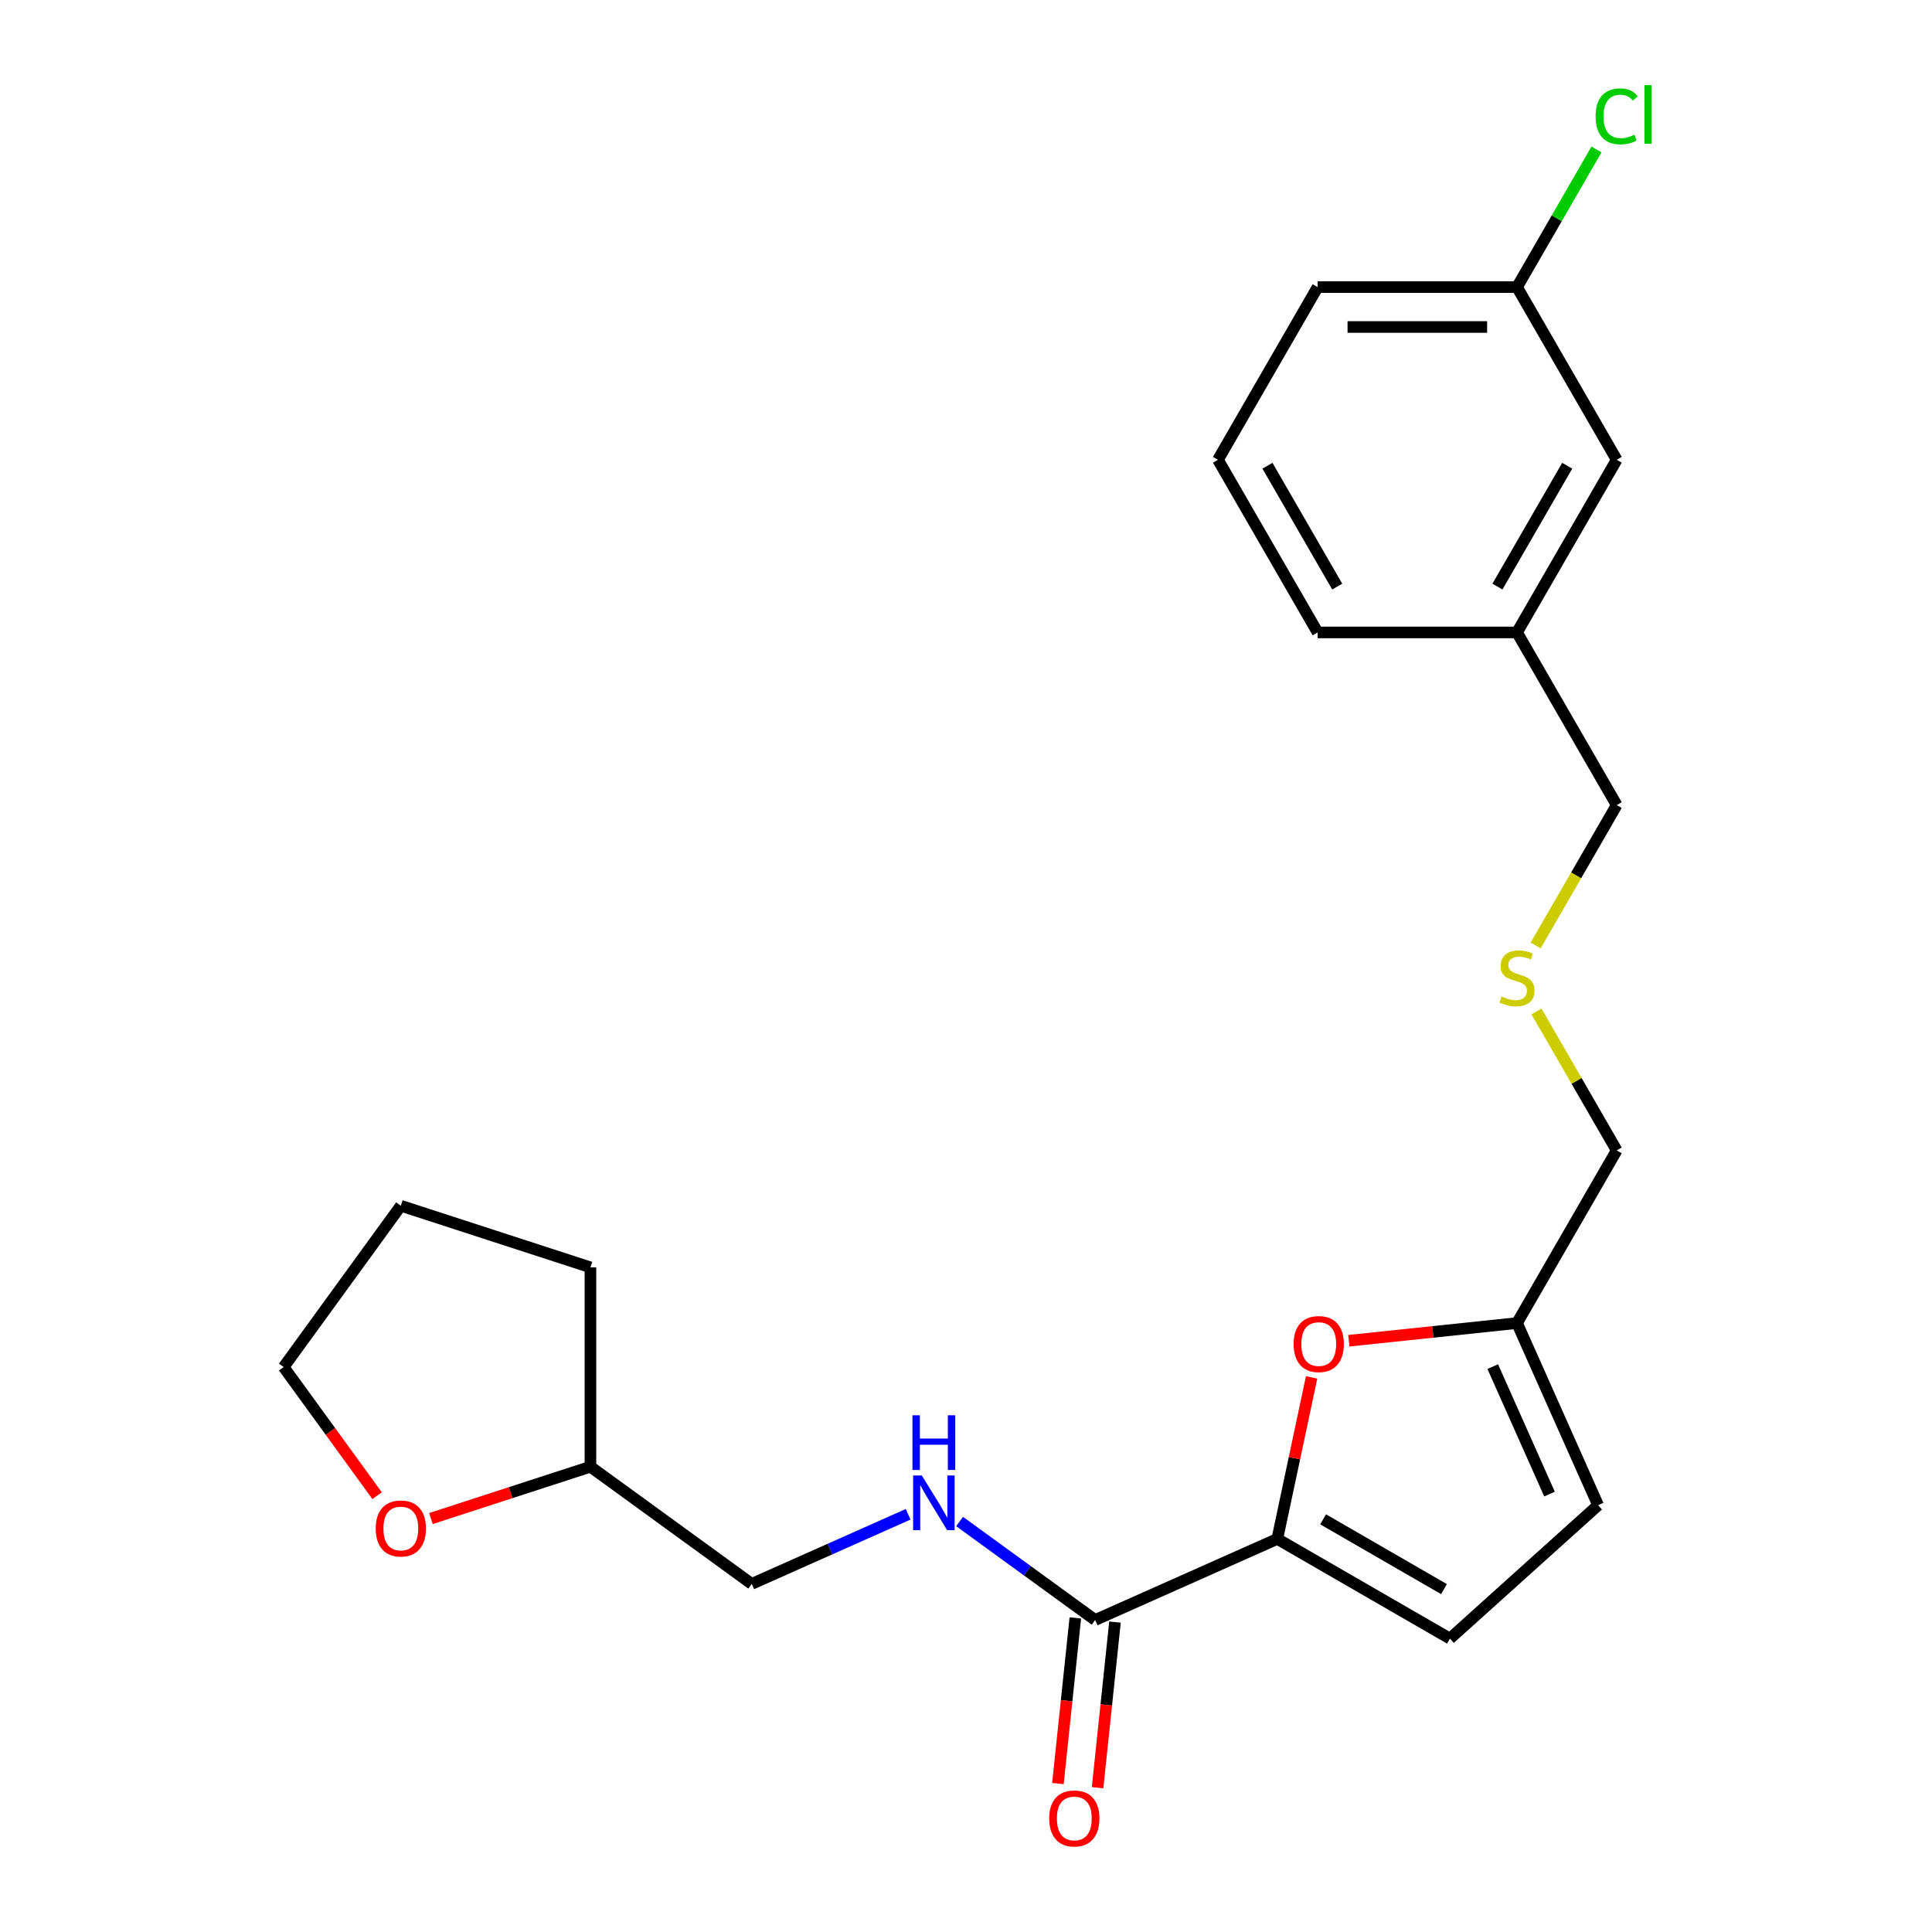 <?xml version='1.0' encoding='iso-8859-1'?>
<svg version='1.1' baseProfile='full'
              xmlns='http://www.w3.org/2000/svg'
                      xmlns:rdkit='http://www.rdkit.org/xml'
                      xmlns:xlink='http://www.w3.org/1999/xlink'
                  xml:space='preserve'
width='1000px' height='1000px' viewBox='0 0 1000 1000'>
<!-- END OF HEADER -->
<rect style='opacity:1.0;fill:#FFFFFF;stroke:none' width='1000' height='1000' x='0' y='0'> </rect>
<path class='bond-0' d='M 661.122,796.539 L 670.007,754.74' style='fill:none;fill-rule:evenodd;stroke:#000000;stroke-width:6px;stroke-linecap:butt;stroke-linejoin:miter;stroke-opacity:1' />
<path class='bond-0' d='M 670.007,754.74 L 678.892,712.941' style='fill:none;fill-rule:evenodd;stroke:#FF0000;stroke-width:6px;stroke-linecap:butt;stroke-linejoin:miter;stroke-opacity:1' />
<path class='bond-1' d='M 661.122,796.539 L 566.851,838.512' style='fill:none;fill-rule:evenodd;stroke:#000000;stroke-width:6px;stroke-linecap:butt;stroke-linejoin:miter;stroke-opacity:1' />
<path class='bond-2' d='M 661.122,796.539 L 750.49,848.136' style='fill:none;fill-rule:evenodd;stroke:#000000;stroke-width:6px;stroke-linecap:butt;stroke-linejoin:miter;stroke-opacity:1' />
<path class='bond-2' d='M 684.847,786.405 L 747.404,822.523' style='fill:none;fill-rule:evenodd;stroke:#000000;stroke-width:6px;stroke-linecap:butt;stroke-linejoin:miter;stroke-opacity:1' />
<path class='bond-3' d='M 698.157,693.964 L 741.681,689.39' style='fill:none;fill-rule:evenodd;stroke:#FF0000;stroke-width:6px;stroke-linecap:butt;stroke-linejoin:miter;stroke-opacity:1' />
<path class='bond-3' d='M 741.681,689.39 L 785.205,684.815' style='fill:none;fill-rule:evenodd;stroke:#000000;stroke-width:6px;stroke-linecap:butt;stroke-linejoin:miter;stroke-opacity:1' />
<path class='bond-4' d='M 566.851,838.512 L 531.769,813.023' style='fill:none;fill-rule:evenodd;stroke:#000000;stroke-width:6px;stroke-linecap:butt;stroke-linejoin:miter;stroke-opacity:1' />
<path class='bond-4' d='M 531.769,813.023 L 496.686,787.534' style='fill:none;fill-rule:evenodd;stroke:#0000FF;stroke-width:6px;stroke-linecap:butt;stroke-linejoin:miter;stroke-opacity:1' />
<path class='bond-6' d='M 556.588,837.433 L 552.083,880.297' style='fill:none;fill-rule:evenodd;stroke:#000000;stroke-width:6px;stroke-linecap:butt;stroke-linejoin:miter;stroke-opacity:1' />
<path class='bond-6' d='M 552.083,880.297 L 547.578,923.16' style='fill:none;fill-rule:evenodd;stroke:#FF0000;stroke-width:6px;stroke-linecap:butt;stroke-linejoin:miter;stroke-opacity:1' />
<path class='bond-6' d='M 577.114,839.59 L 572.609,882.454' style='fill:none;fill-rule:evenodd;stroke:#000000;stroke-width:6px;stroke-linecap:butt;stroke-linejoin:miter;stroke-opacity:1' />
<path class='bond-6' d='M 572.609,882.454 L 568.103,925.318' style='fill:none;fill-rule:evenodd;stroke:#FF0000;stroke-width:6px;stroke-linecap:butt;stroke-linejoin:miter;stroke-opacity:1' />
<path class='bond-5' d='M 750.49,848.136 L 827.177,779.086' style='fill:none;fill-rule:evenodd;stroke:#000000;stroke-width:6px;stroke-linecap:butt;stroke-linejoin:miter;stroke-opacity:1' />
<path class='bond-15' d='M 785.205,684.815 L 836.801,595.448' style='fill:none;fill-rule:evenodd;stroke:#000000;stroke-width:6px;stroke-linecap:butt;stroke-linejoin:miter;stroke-opacity:1' />
<path class='bond-23' d='M 785.205,684.815 L 827.177,779.086' style='fill:none;fill-rule:evenodd;stroke:#000000;stroke-width:6px;stroke-linecap:butt;stroke-linejoin:miter;stroke-opacity:1' />
<path class='bond-23' d='M 772.646,707.35 L 802.027,773.34' style='fill:none;fill-rule:evenodd;stroke:#000000;stroke-width:6px;stroke-linecap:butt;stroke-linejoin:miter;stroke-opacity:1' />
<path class='bond-9' d='M 470.047,783.787 L 429.571,801.808' style='fill:none;fill-rule:evenodd;stroke:#0000FF;stroke-width:6px;stroke-linecap:butt;stroke-linejoin:miter;stroke-opacity:1' />
<path class='bond-9' d='M 429.571,801.808 L 389.095,819.829' style='fill:none;fill-rule:evenodd;stroke:#000000;stroke-width:6px;stroke-linecap:butt;stroke-linejoin:miter;stroke-opacity:1' />
<path class='bond-7' d='M 223.048,786 L 264.329,772.587' style='fill:none;fill-rule:evenodd;stroke:#FF0000;stroke-width:6px;stroke-linecap:butt;stroke-linejoin:miter;stroke-opacity:1' />
<path class='bond-7' d='M 264.329,772.587 L 305.611,759.174' style='fill:none;fill-rule:evenodd;stroke:#000000;stroke-width:6px;stroke-linecap:butt;stroke-linejoin:miter;stroke-opacity:1' />
<path class='bond-18' d='M 195.19,774.162 L 171.002,740.87' style='fill:none;fill-rule:evenodd;stroke:#FF0000;stroke-width:6px;stroke-linecap:butt;stroke-linejoin:miter;stroke-opacity:1' />
<path class='bond-18' d='M 171.002,740.87 L 146.813,707.577' style='fill:none;fill-rule:evenodd;stroke:#000000;stroke-width:6px;stroke-linecap:butt;stroke-linejoin:miter;stroke-opacity:1' />
<path class='bond-8' d='M 795.285,523.54 L 816.043,559.494' style='fill:none;fill-rule:evenodd;stroke:#CCCC00;stroke-width:6px;stroke-linecap:butt;stroke-linejoin:miter;stroke-opacity:1' />
<path class='bond-8' d='M 816.043,559.494 L 836.801,595.448' style='fill:none;fill-rule:evenodd;stroke:#000000;stroke-width:6px;stroke-linecap:butt;stroke-linejoin:miter;stroke-opacity:1' />
<path class='bond-16' d='M 794.846,489.38 L 815.824,453.046' style='fill:none;fill-rule:evenodd;stroke:#CCCC00;stroke-width:6px;stroke-linecap:butt;stroke-linejoin:miter;stroke-opacity:1' />
<path class='bond-16' d='M 815.824,453.046 L 836.801,416.713' style='fill:none;fill-rule:evenodd;stroke:#000000;stroke-width:6px;stroke-linecap:butt;stroke-linejoin:miter;stroke-opacity:1' />
<path class='bond-12' d='M 389.095,819.829 L 305.611,759.174' style='fill:none;fill-rule:evenodd;stroke:#000000;stroke-width:6px;stroke-linecap:butt;stroke-linejoin:miter;stroke-opacity:1' />
<path class='bond-10' d='M 836.801,237.978 L 785.205,327.345' style='fill:none;fill-rule:evenodd;stroke:#000000;stroke-width:6px;stroke-linecap:butt;stroke-linejoin:miter;stroke-opacity:1' />
<path class='bond-10' d='M 811.188,241.063 L 775.071,303.621' style='fill:none;fill-rule:evenodd;stroke:#000000;stroke-width:6px;stroke-linecap:butt;stroke-linejoin:miter;stroke-opacity:1' />
<path class='bond-11' d='M 836.801,237.978 L 785.205,148.61' style='fill:none;fill-rule:evenodd;stroke:#000000;stroke-width:6px;stroke-linecap:butt;stroke-linejoin:miter;stroke-opacity:1' />
<path class='bond-13' d='M 785.205,148.61 L 805.772,112.986' style='fill:none;fill-rule:evenodd;stroke:#000000;stroke-width:6px;stroke-linecap:butt;stroke-linejoin:miter;stroke-opacity:1' />
<path class='bond-13' d='M 805.772,112.986 L 826.339,77.362' style='fill:none;fill-rule:evenodd;stroke:#00CC00;stroke-width:6px;stroke-linecap:butt;stroke-linejoin:miter;stroke-opacity:1' />
<path class='bond-25' d='M 785.205,148.61 L 682.012,148.61' style='fill:none;fill-rule:evenodd;stroke:#000000;stroke-width:6px;stroke-linecap:butt;stroke-linejoin:miter;stroke-opacity:1' />
<path class='bond-25' d='M 769.726,169.249 L 697.491,169.249' style='fill:none;fill-rule:evenodd;stroke:#000000;stroke-width:6px;stroke-linecap:butt;stroke-linejoin:miter;stroke-opacity:1' />
<path class='bond-21' d='M 305.611,759.174 L 305.611,655.981' style='fill:none;fill-rule:evenodd;stroke:#000000;stroke-width:6px;stroke-linecap:butt;stroke-linejoin:miter;stroke-opacity:1' />
<path class='bond-14' d='M 785.205,327.345 L 836.801,416.713' style='fill:none;fill-rule:evenodd;stroke:#000000;stroke-width:6px;stroke-linecap:butt;stroke-linejoin:miter;stroke-opacity:1' />
<path class='bond-20' d='M 785.205,327.345 L 682.012,327.345' style='fill:none;fill-rule:evenodd;stroke:#000000;stroke-width:6px;stroke-linecap:butt;stroke-linejoin:miter;stroke-opacity:1' />
<path class='bond-17' d='M 630.416,237.978 L 682.012,327.345' style='fill:none;fill-rule:evenodd;stroke:#000000;stroke-width:6px;stroke-linecap:butt;stroke-linejoin:miter;stroke-opacity:1' />
<path class='bond-17' d='M 656.029,241.063 L 692.146,303.621' style='fill:none;fill-rule:evenodd;stroke:#000000;stroke-width:6px;stroke-linecap:butt;stroke-linejoin:miter;stroke-opacity:1' />
<path class='bond-19' d='M 630.416,237.978 L 682.012,148.61' style='fill:none;fill-rule:evenodd;stroke:#000000;stroke-width:6px;stroke-linecap:butt;stroke-linejoin:miter;stroke-opacity:1' />
<path class='bond-24' d='M 146.813,707.577 L 207.468,624.093' style='fill:none;fill-rule:evenodd;stroke:#000000;stroke-width:6px;stroke-linecap:butt;stroke-linejoin:miter;stroke-opacity:1' />
<path class='bond-22' d='M 305.611,655.981 L 207.468,624.093' style='fill:none;fill-rule:evenodd;stroke:#000000;stroke-width:6px;stroke-linecap:butt;stroke-linejoin:miter;stroke-opacity:1' />
<path  class='atom-1' d='M 669.577 695.682
Q 669.577 688.882, 672.937 685.082
Q 676.297 681.282, 682.577 681.282
Q 688.857 681.282, 692.217 685.082
Q 695.577 688.882, 695.577 695.682
Q 695.577 702.562, 692.177 706.482
Q 688.777 710.362, 682.577 710.362
Q 676.337 710.362, 672.937 706.482
Q 669.577 702.602, 669.577 695.682
M 682.577 707.162
Q 686.897 707.162, 689.217 704.282
Q 691.577 701.362, 691.577 695.682
Q 691.577 690.122, 689.217 687.322
Q 686.897 684.482, 682.577 684.482
Q 678.257 684.482, 675.897 687.282
Q 673.577 690.082, 673.577 695.682
Q 673.577 701.402, 675.897 704.282
Q 678.257 707.162, 682.577 707.162
' fill='#FF0000'/>
<path  class='atom-5' d='M 477.106 763.696
L 486.386 778.696
Q 487.306 780.176, 488.786 782.856
Q 490.266 785.536, 490.346 785.696
L 490.346 763.696
L 494.106 763.696
L 494.106 792.016
L 490.226 792.016
L 480.266 775.616
Q 479.106 773.696, 477.866 771.496
Q 476.666 769.296, 476.306 768.616
L 476.306 792.016
L 472.626 792.016
L 472.626 763.696
L 477.106 763.696
' fill='#0000FF'/>
<path  class='atom-5' d='M 472.286 732.544
L 476.126 732.544
L 476.126 744.584
L 490.606 744.584
L 490.606 732.544
L 494.446 732.544
L 494.446 760.864
L 490.606 760.864
L 490.606 747.784
L 476.126 747.784
L 476.126 760.864
L 472.286 760.864
L 472.286 732.544
' fill='#0000FF'/>
<path  class='atom-7' d='M 543.064 941.219
Q 543.064 934.419, 546.424 930.619
Q 549.784 926.819, 556.064 926.819
Q 562.344 926.819, 565.704 930.619
Q 569.064 934.419, 569.064 941.219
Q 569.064 948.099, 565.664 952.019
Q 562.264 955.899, 556.064 955.899
Q 549.824 955.899, 546.424 952.019
Q 543.064 948.139, 543.064 941.219
M 556.064 952.699
Q 560.384 952.699, 562.704 949.819
Q 565.064 946.899, 565.064 941.219
Q 565.064 935.659, 562.704 932.859
Q 560.384 930.019, 556.064 930.019
Q 551.744 930.019, 549.384 932.819
Q 547.064 935.619, 547.064 941.219
Q 547.064 946.939, 549.384 949.819
Q 551.744 952.699, 556.064 952.699
' fill='#FF0000'/>
<path  class='atom-8' d='M 194.468 791.142
Q 194.468 784.342, 197.828 780.542
Q 201.188 776.742, 207.468 776.742
Q 213.748 776.742, 217.108 780.542
Q 220.468 784.342, 220.468 791.142
Q 220.468 798.022, 217.068 801.942
Q 213.668 805.822, 207.468 805.822
Q 201.228 805.822, 197.828 801.942
Q 194.468 798.062, 194.468 791.142
M 207.468 802.622
Q 211.788 802.622, 214.108 799.742
Q 216.468 796.822, 216.468 791.142
Q 216.468 785.582, 214.108 782.782
Q 211.788 779.942, 207.468 779.942
Q 203.148 779.942, 200.788 782.742
Q 198.468 785.542, 198.468 791.142
Q 198.468 796.862, 200.788 799.742
Q 203.148 802.622, 207.468 802.622
' fill='#FF0000'/>
<path  class='atom-9' d='M 777.205 515.8
Q 777.525 515.92, 778.845 516.48
Q 780.165 517.04, 781.605 517.4
Q 783.085 517.72, 784.525 517.72
Q 787.205 517.72, 788.765 516.44
Q 790.325 515.12, 790.325 512.84
Q 790.325 511.28, 789.525 510.32
Q 788.765 509.36, 787.565 508.84
Q 786.365 508.32, 784.365 507.72
Q 781.845 506.96, 780.325 506.24
Q 778.845 505.52, 777.765 504
Q 776.725 502.48, 776.725 499.92
Q 776.725 496.36, 779.125 494.16
Q 781.565 491.96, 786.365 491.96
Q 789.645 491.96, 793.365 493.52
L 792.445 496.6
Q 789.045 495.2, 786.485 495.2
Q 783.725 495.2, 782.205 496.36
Q 780.685 497.48, 780.725 499.44
Q 780.725 500.96, 781.485 501.88
Q 782.285 502.8, 783.405 503.32
Q 784.565 503.84, 786.485 504.44
Q 789.045 505.24, 790.565 506.04
Q 792.085 506.84, 793.165 508.48
Q 794.285 510.08, 794.285 512.84
Q 794.285 516.76, 791.645 518.88
Q 789.045 520.96, 784.685 520.96
Q 782.165 520.96, 780.245 520.4
Q 778.365 519.88, 776.125 518.96
L 777.205 515.8
' fill='#CCCC00'/>
<path  class='atom-14' d='M 825.881 60.222
Q 825.881 53.182, 829.161 49.502
Q 832.481 45.782, 838.761 45.782
Q 844.601 45.782, 847.721 49.903
L 845.081 52.062
Q 842.801 49.062, 838.761 49.062
Q 834.481 49.062, 832.201 51.943
Q 829.961 54.782, 829.961 60.222
Q 829.961 65.823, 832.281 68.703
Q 834.641 71.582, 839.201 71.582
Q 842.321 71.582, 845.961 69.703
L 847.081 72.703
Q 845.601 73.662, 843.361 74.222
Q 841.121 74.782, 838.641 74.782
Q 832.481 74.782, 829.161 71.022
Q 825.881 67.263, 825.881 60.222
' fill='#00CC00'/>
<path  class='atom-14' d='M 851.161 44.062
L 854.841 44.062
L 854.841 74.422
L 851.161 74.422
L 851.161 44.062
' fill='#00CC00'/>
</svg>
